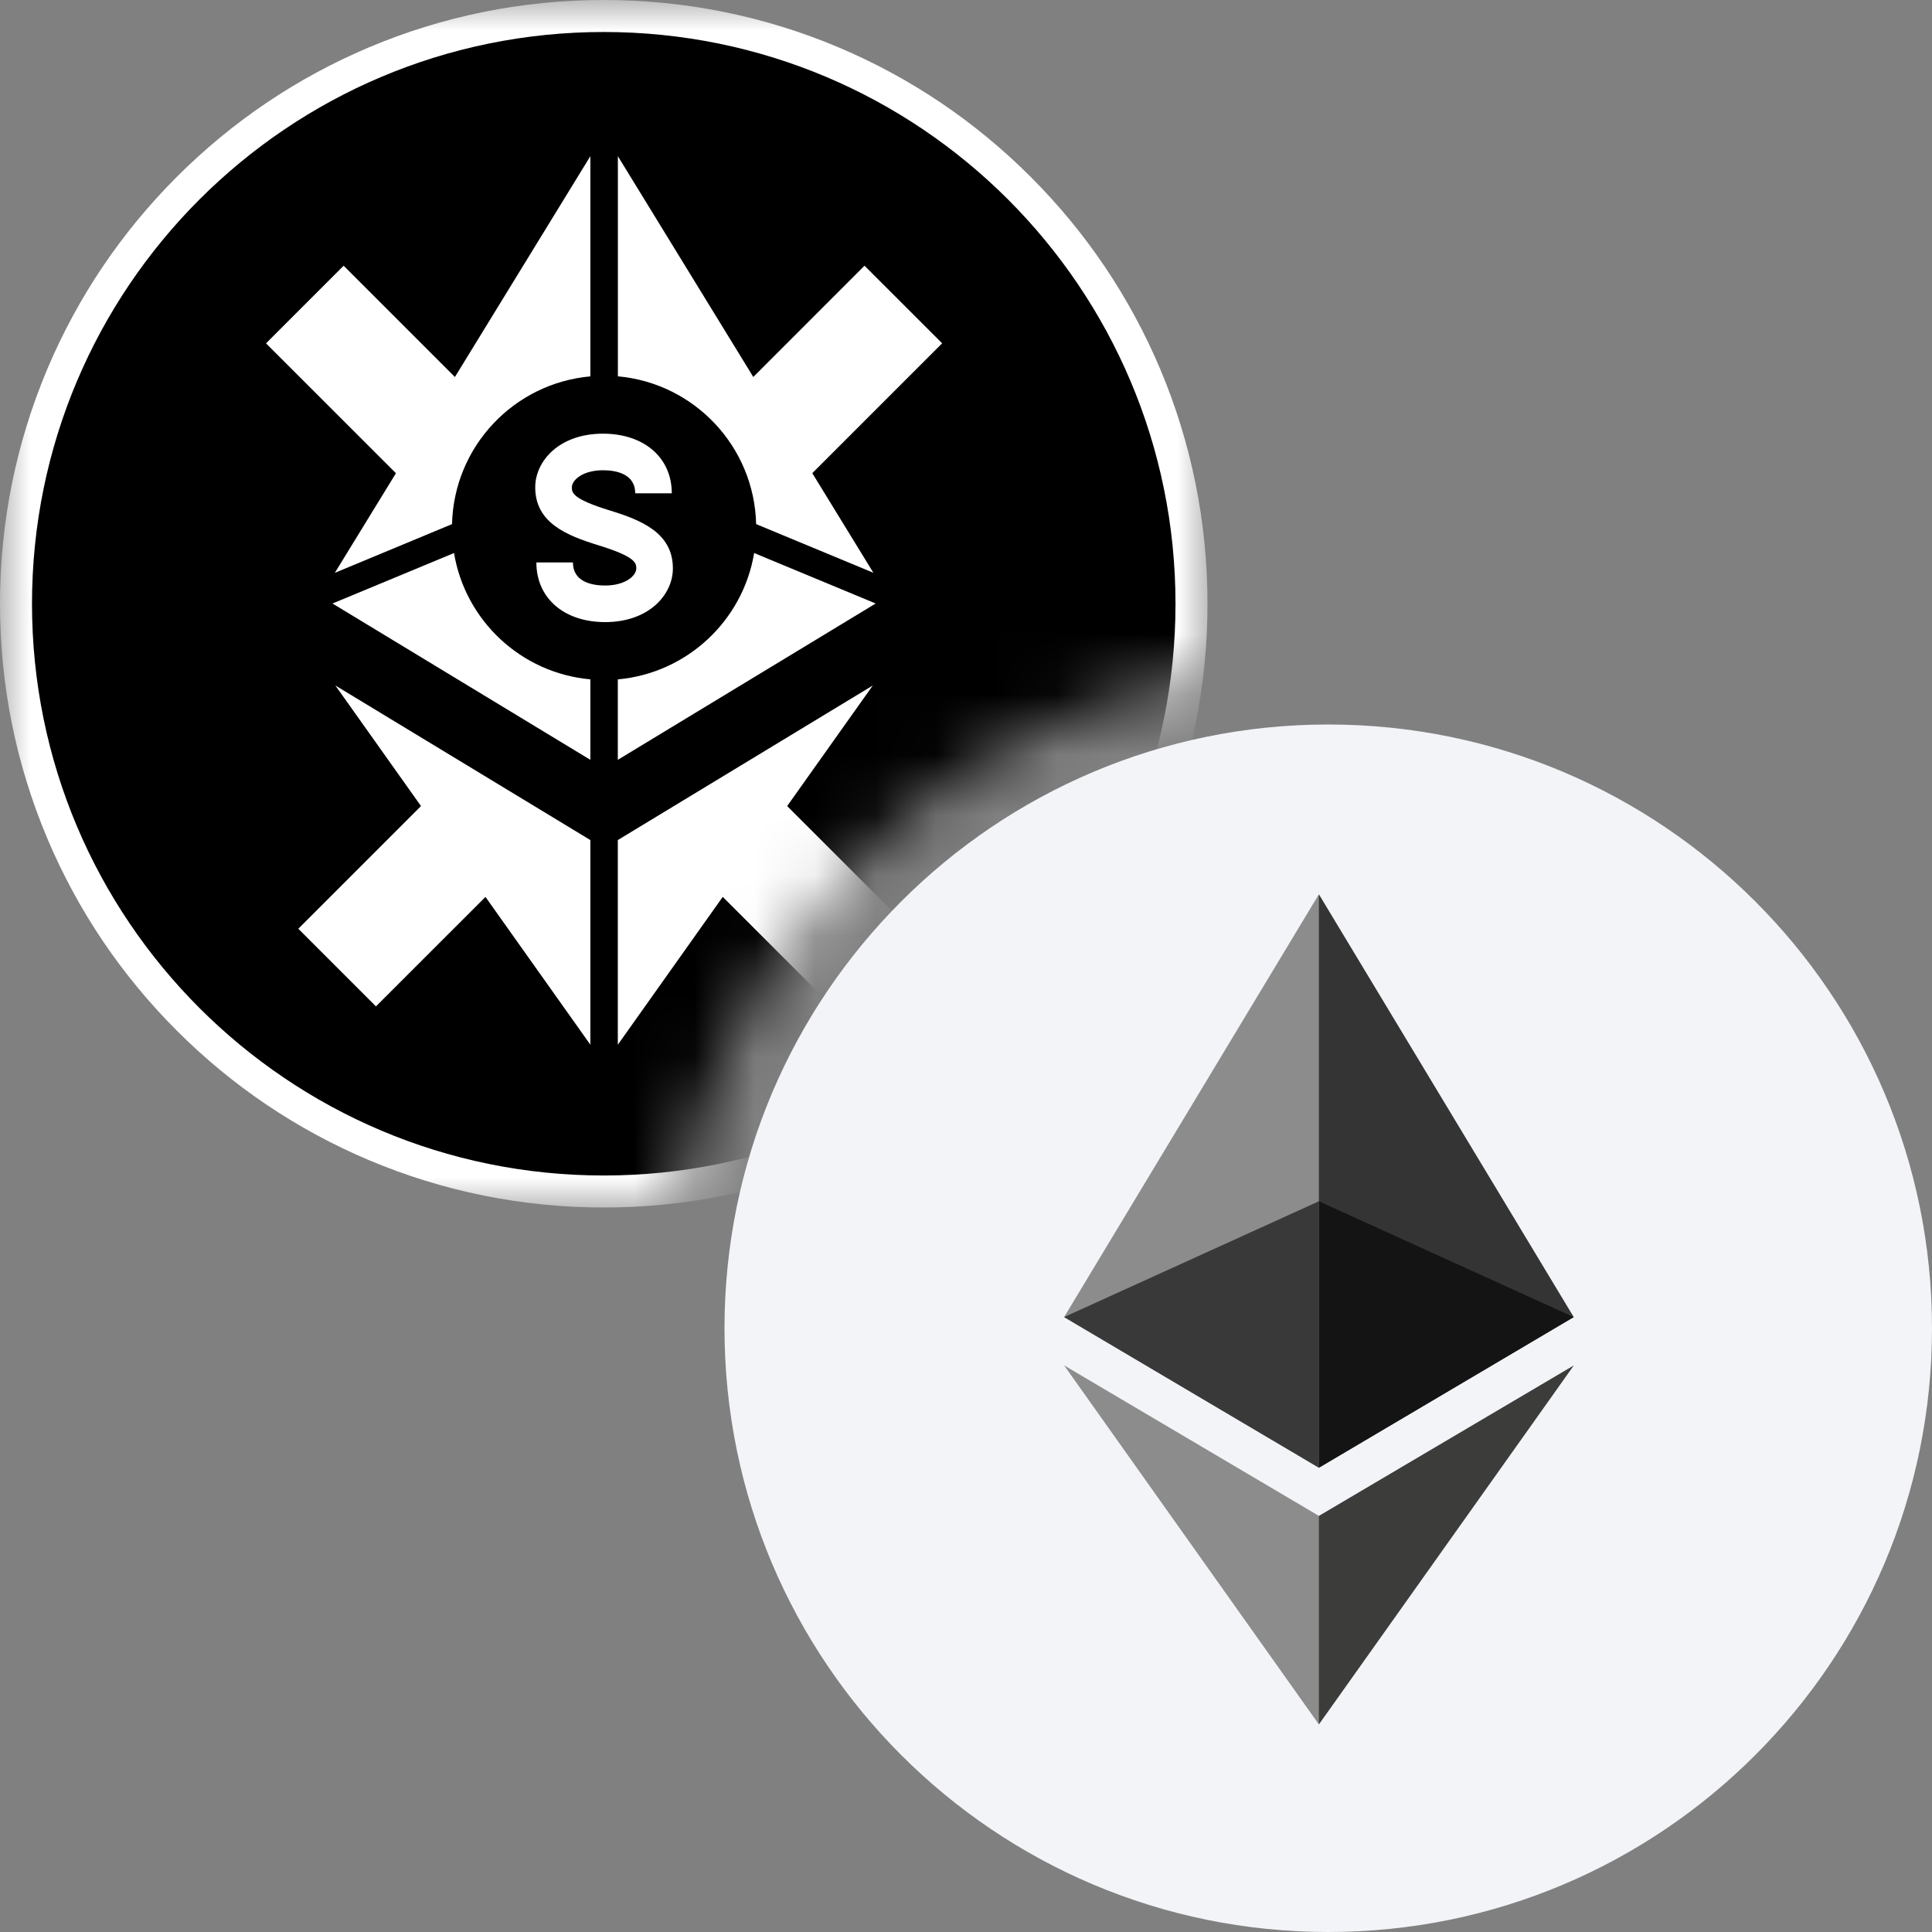 <svg width="32" height="32" viewBox="0 0 32 32" fill="none" xmlns="http://www.w3.org/2000/svg">
<rect x="0" y="0" width="32" height="32" fill="#808080" stroke="none"/>
<g clip-path="url(#clip0_1521_6085)">
<mask id="mask0_1521_6085" style="mask-type:alpha" maskUnits="userSpaceOnUse" x="0" y="0" width="20" height="20">
<path d="M20 0H0V20H11.181C12.003 15.528 15.528 12.003 20 11.181V0Z" fill="#D9D9D9"/>
</mask>
<g mask="url(#mask0_1521_6085)">
<path d="M10 20C8.65 20 7.341 19.735 6.107 19.214C4.916 18.71 3.847 17.989 2.929 17.071C2.011 16.153 1.29 15.084 0.786 13.893C0.265 12.659 0 11.35 0 10C0 8.65 0.265 7.341 0.786 6.107C1.29 4.916 2.011 3.847 2.929 2.929C3.847 2.011 4.916 1.29 6.107 0.786C7.341 0.265 8.65 0 10 0C11.35 0 12.659 0.265 13.893 0.786C15.084 1.29 16.152 2.011 17.071 2.929C17.989 3.847 18.71 4.916 19.214 6.107C19.735 7.341 20 8.65 20 10C20 11.35 19.735 12.659 19.214 13.893C18.71 15.084 17.989 16.152 17.071 17.071C16.153 17.989 15.084 18.71 13.893 19.214C12.659 19.736 11.35 20 10 20Z" fill="white"/>
<path d="M10 19.47C15.23 19.47 19.47 15.23 19.47 10C19.47 4.77 15.23 0.53 10 0.53C4.77 0.53 0.53 4.77 0.53 10C0.53 15.23 4.77 19.47 10 19.47Z" fill="black"/>
<path d="M10.233 6.233C11.498 6.346 12.493 7.394 12.524 8.681L14.466 9.487L13.454 7.837L15.605 5.686L14.319 4.401L12.477 6.244L10.234 2.587V6.233H10.233Z" fill="white"/>
<path d="M12.491 9.16C12.305 10.28 11.379 11.15 10.233 11.253V12.585L14.504 9.996L12.491 9.16Z" fill="white"/>
<path d="M7.52 9.16L5.507 9.996L9.778 12.585V11.252C8.632 11.15 7.706 10.28 7.52 9.16Z" fill="white"/>
<path d="M14.456 11.354L10.233 13.914V17.304L11.971 14.855L13.785 16.669L15.07 15.383L13.038 13.351L14.456 11.354Z" fill="white"/>
<path d="M9.778 13.914L5.555 11.354L6.973 13.351L4.941 15.383L6.227 16.669L8.041 14.856L9.778 17.303V13.914Z" fill="white"/>
<path d="M5.546 9.488L7.487 8.681C7.518 7.394 8.513 6.347 9.778 6.234V2.587L7.535 6.244L5.692 4.401L4.406 5.687L6.558 7.838L5.546 9.488Z" fill="white"/>
<path d="M10.095 8.453C9.472 8.262 9.472 8.156 9.472 8.071C9.472 7.952 9.651 7.789 9.987 7.789C10.186 7.789 10.521 7.838 10.521 8.171H11.127C11.127 7.58 10.669 7.183 9.987 7.183C9.258 7.183 8.865 7.641 8.865 8.071C8.865 8.659 9.382 8.868 9.913 9.032C10.536 9.223 10.539 9.33 10.539 9.416C10.539 9.534 10.36 9.698 10.023 9.698C9.824 9.698 9.49 9.649 9.49 9.316H8.884C8.884 9.907 9.342 10.304 10.023 10.304C10.752 10.304 11.145 9.846 11.145 9.416C11.146 8.827 10.626 8.616 10.095 8.453Z" fill="white"/>
</g>
<path d="M22 32C27.523 32 32 27.523 32 22C32 16.477 27.523 12 22 12C16.477 12 12 16.477 12 22C12 27.523 16.477 32 22 32Z" fill="#F2F4F7"/>
<path d="M21.845 14.812L21.753 15.126V24.218L21.845 24.31L26.066 21.815L21.845 14.812Z" fill="#343434"/>
<path d="M21.845 14.812L17.625 21.815L21.845 24.31V19.897V14.812Z" fill="#8C8C8C"/>
<path d="M21.845 25.108L21.793 25.172V28.41L21.845 28.562L26.068 22.615L21.845 25.108Z" fill="#3C3C3B"/>
<path d="M21.845 28.562V25.108L17.625 22.615L21.845 28.562Z" fill="#8C8C8C"/>
<path d="M21.845 24.31L26.065 21.815L21.845 19.897V24.31Z" fill="#141414"/>
<path d="M17.625 21.815L21.845 24.31V19.897L17.625 21.815Z" fill="#393939"/>
</g>
<defs>
<clipPath id="clip0_1521_6085">
<rect width="32" height="32" fill="white"/>
</clipPath>
</defs>
</svg>
